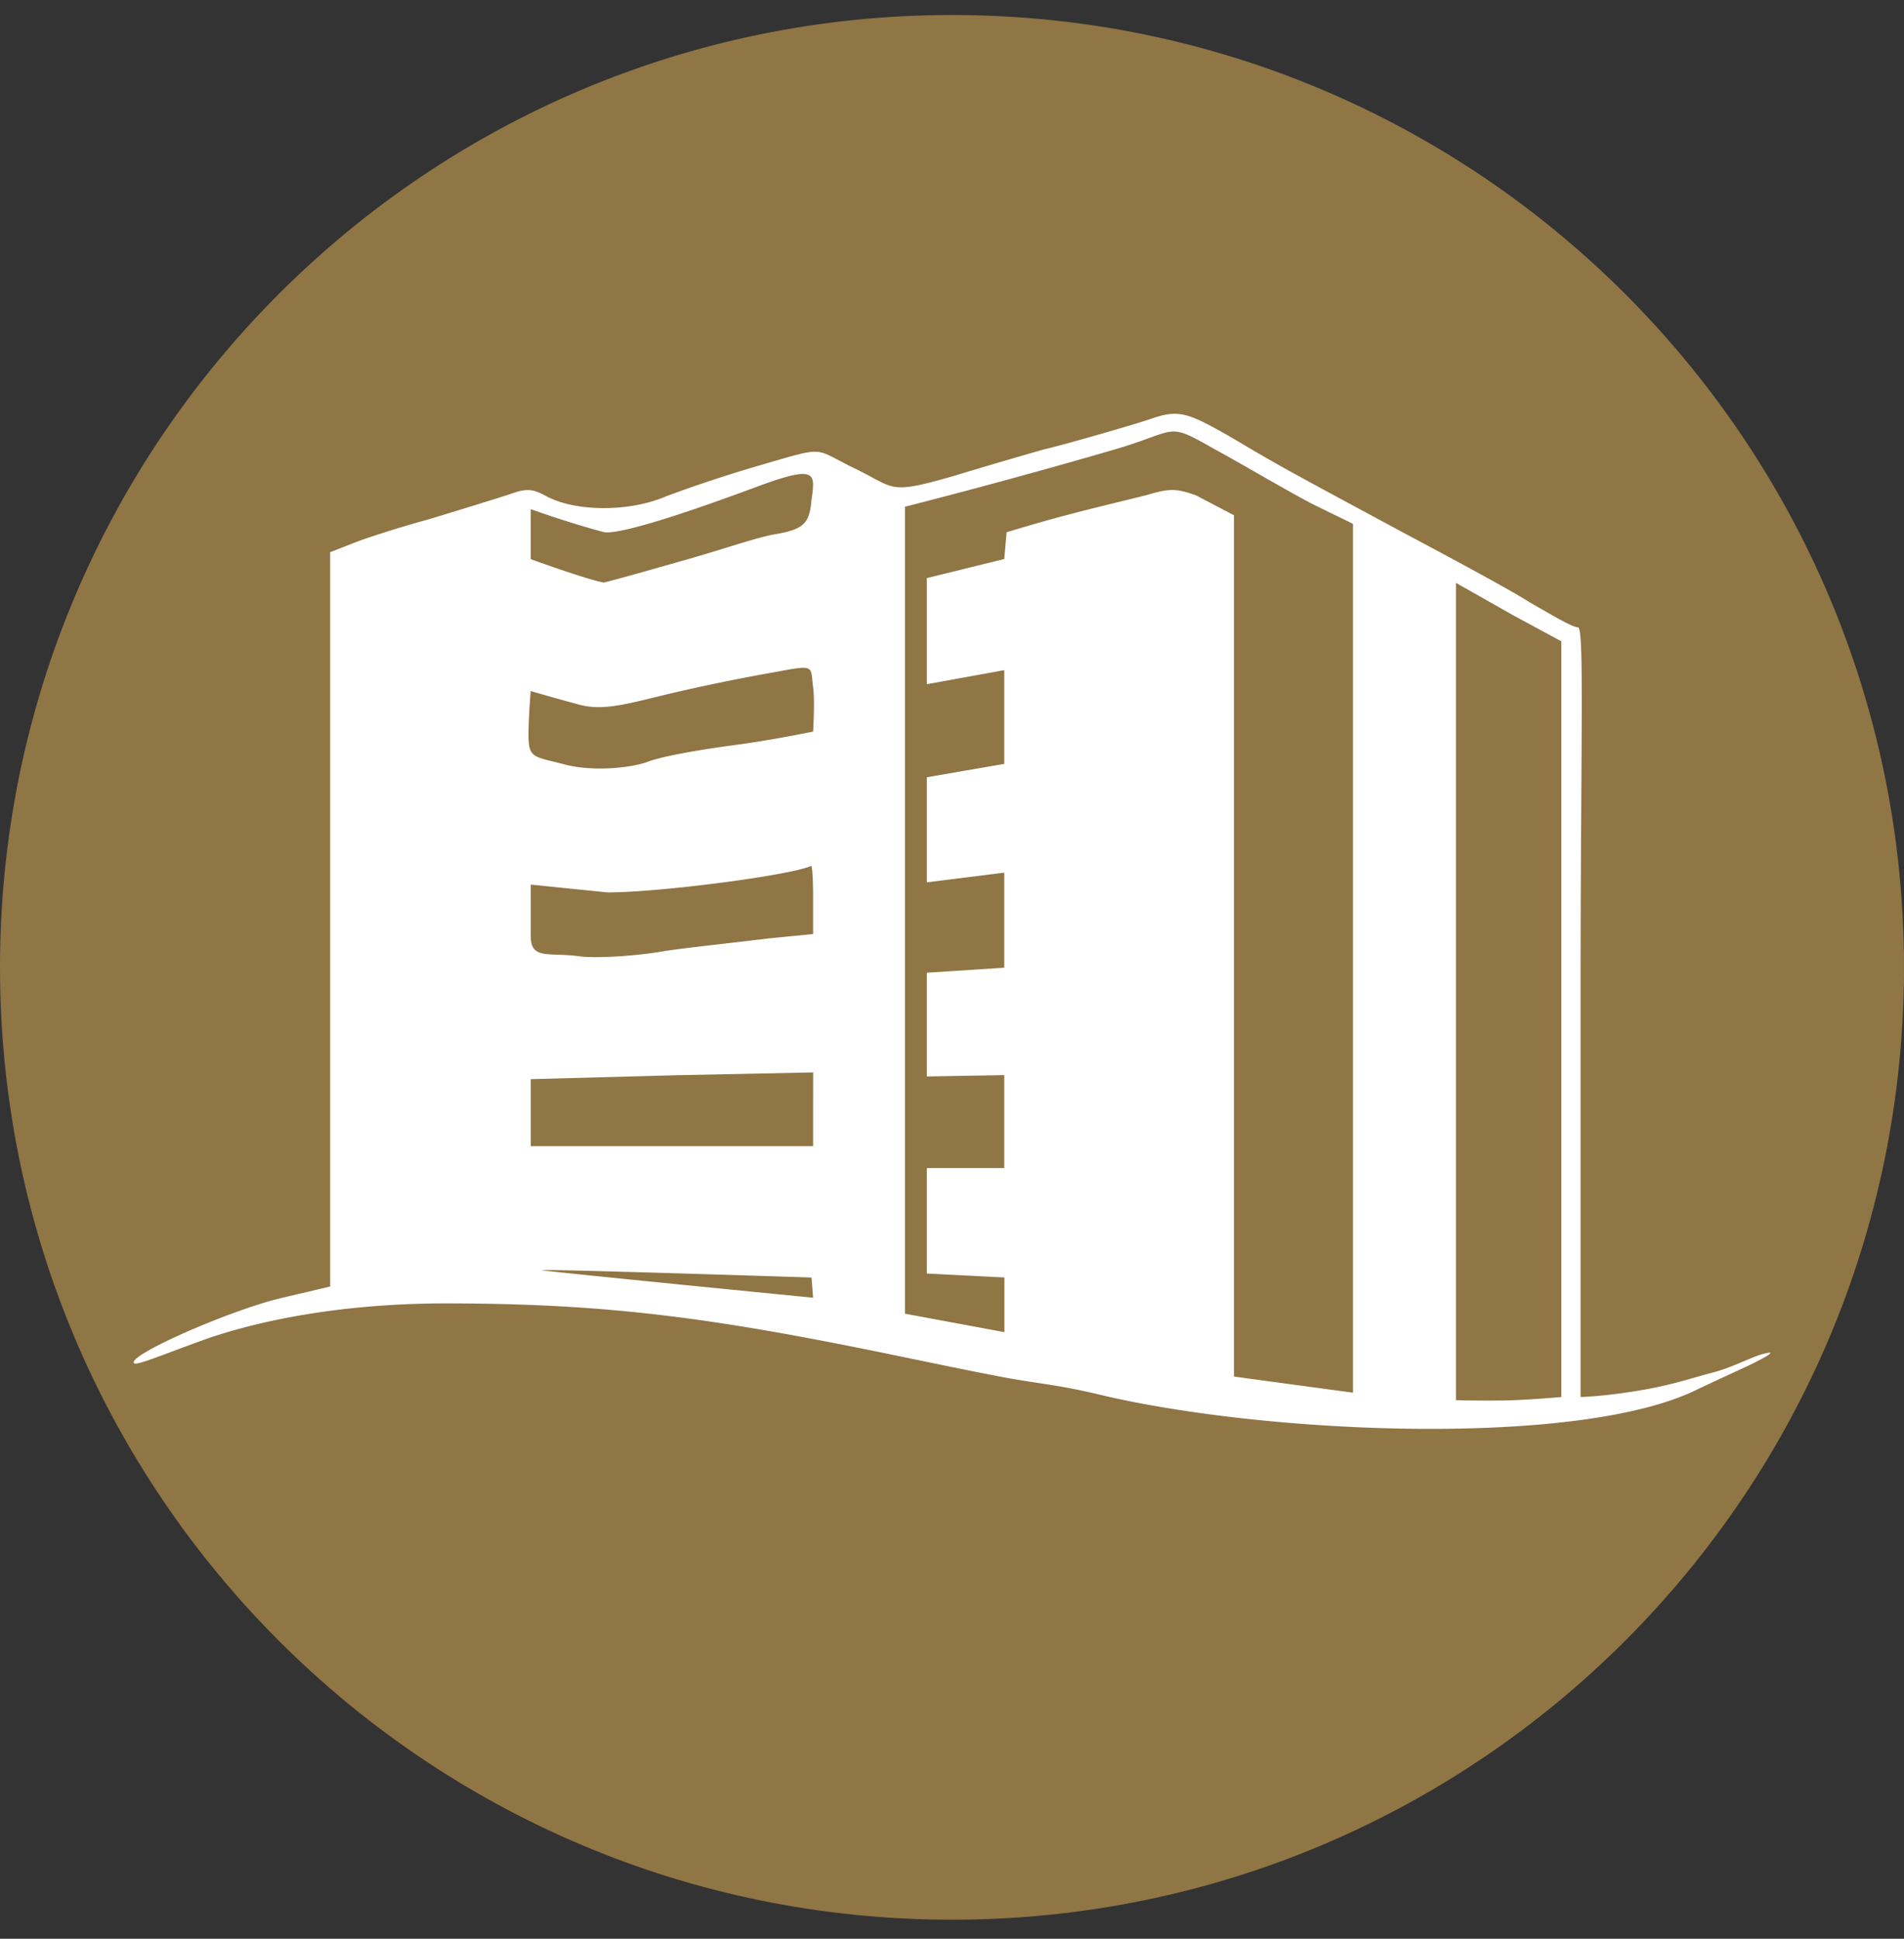 <svg xmlns="http://www.w3.org/2000/svg" width="56" height="57" fill="none" viewBox="0 0 56 57"><rect x="0" y="0" width="56" height="57" fill="#333333" stroke="none"/><g clip-path="url(#a)"><path fill="#907545" d="M56 28.441c0-15.464-12.536-28-28-28s-28 12.536-28 28 12.536 28 28 28 28-12.536 28-28"/><path fill="#fff" d="M33.813 12.327c-.335.119-2.511.751-3.124.89-.585.168-1.696.489-2.7.795-1.866.53-1.637.352-2.835-.233-1.226-.585-.82-.678-2.63-.149a41 41 0 0 0-2.926.959c-1.086.473-2.674.46-3.529 0-.362-.195-.538-.248-1.011-.08-.418.139-1.505.473-2.424.752-.92.25-1.95.585-2.284.724l-.64.25v21.59l-1.421.334c-1.533.362-4.569 1.699-4.346 1.922.083.083 1.043-.339 2.325-.784 2.228-.725 4.714-.976 6.827-.976 4.923 0 8.097.453 13.697 1.623 1.086.223 1.59.33 2.612.527 1.14.219 1.644.223 2.925.53 4.93 1.178 14.19 1.563 17.619-.164.529-.25 1.46-.678 1.46-.678s1.008-.483.534-.372c-.334.056-.94.404-1.56.565-.67.174-1.214.376-2.245.543-1.03.167-1.65.178-1.65.178V29.46c0-7.549.118-11.016-.077-11.016-.167 0-.835-.401-1.42-.735-.557-.362-2.416-1.356-3.669-2.024-3.677-1.978-3.732-2.011-5.097-2.82-1.31-.751-1.562-.839-2.411-.537m1.932.89c.724.39 2.434 1.403 3.019 1.681l1.03.502v25.545l-3.501-.474V15.149l-1.117-.585c-.613-.223-.814-.195-1.482 0-.557.14-1.616.39-2.34.585-.752.195-1.748.5-1.748.5l-.069.787-2.278.561v3.12l2.278-.414v2.756l-2.278.393v3.09l2.278-.285v2.794l-2.278.148v3.05l2.278-.04v2.733h-2.278v3.101l2.282.116v1.607l-2.924-.542V14.898s2.92-.735 6.155-1.68c1.936-.566 1.496-.836 2.973 0M23.86 14.76c-.056.64-.251.808-1.06.947-.528.084-1.716.502-2.83.808-1.17.334-1.89.537-2.214.612-.46-.075-2.147-.688-2.147-.688v-1.471s1.088.396 2.147.675c.245.064 1.333-.153 4.48-1.323 1.853-.689 1.735-.396 1.624.44m22.062 15.182v11.132s-.855.074-1.405.093c-.662.025-1.695 0-1.695 0v-24.03l1.707.966 1.393.752zm-22.007-8.433s-1.205.25-2.263.39c-1.059.139-2.202.338-2.62.505-.557.195-1.646.273-2.399.078-.947-.25-1.089-.17-1.089-.895 0-.473.065-1.27.065-1.27s.813.237 1.342.377c.724.222 1.385.032 2.639-.274a56 56 0 0 1 3.21-.661c1.199-.223 1.032-.187 1.115.454.056.362 0 1.296 0 1.296m0 4.867v1.085l-1.317.13c-.891.111-2.228.252-3.008.363-.752.14-1.933.224-2.49.169-.947-.14-1.49.12-1.49-.605v-1.51l2.26.23c1.532 0 5.377-.502 5.99-.78.027 0 .055.39.055.918m0 6.157v1.166H15.61v-1.971l4.267-.115 4.04-.083zm0 5.621s-7.634-.75-7.968-.807c-.362-.055 7.921.213 7.921.213z"/></g><defs><clipPath id="a"><path fill="#fff" d="M0 .441h56v56H0z"/></clipPath></defs></svg>